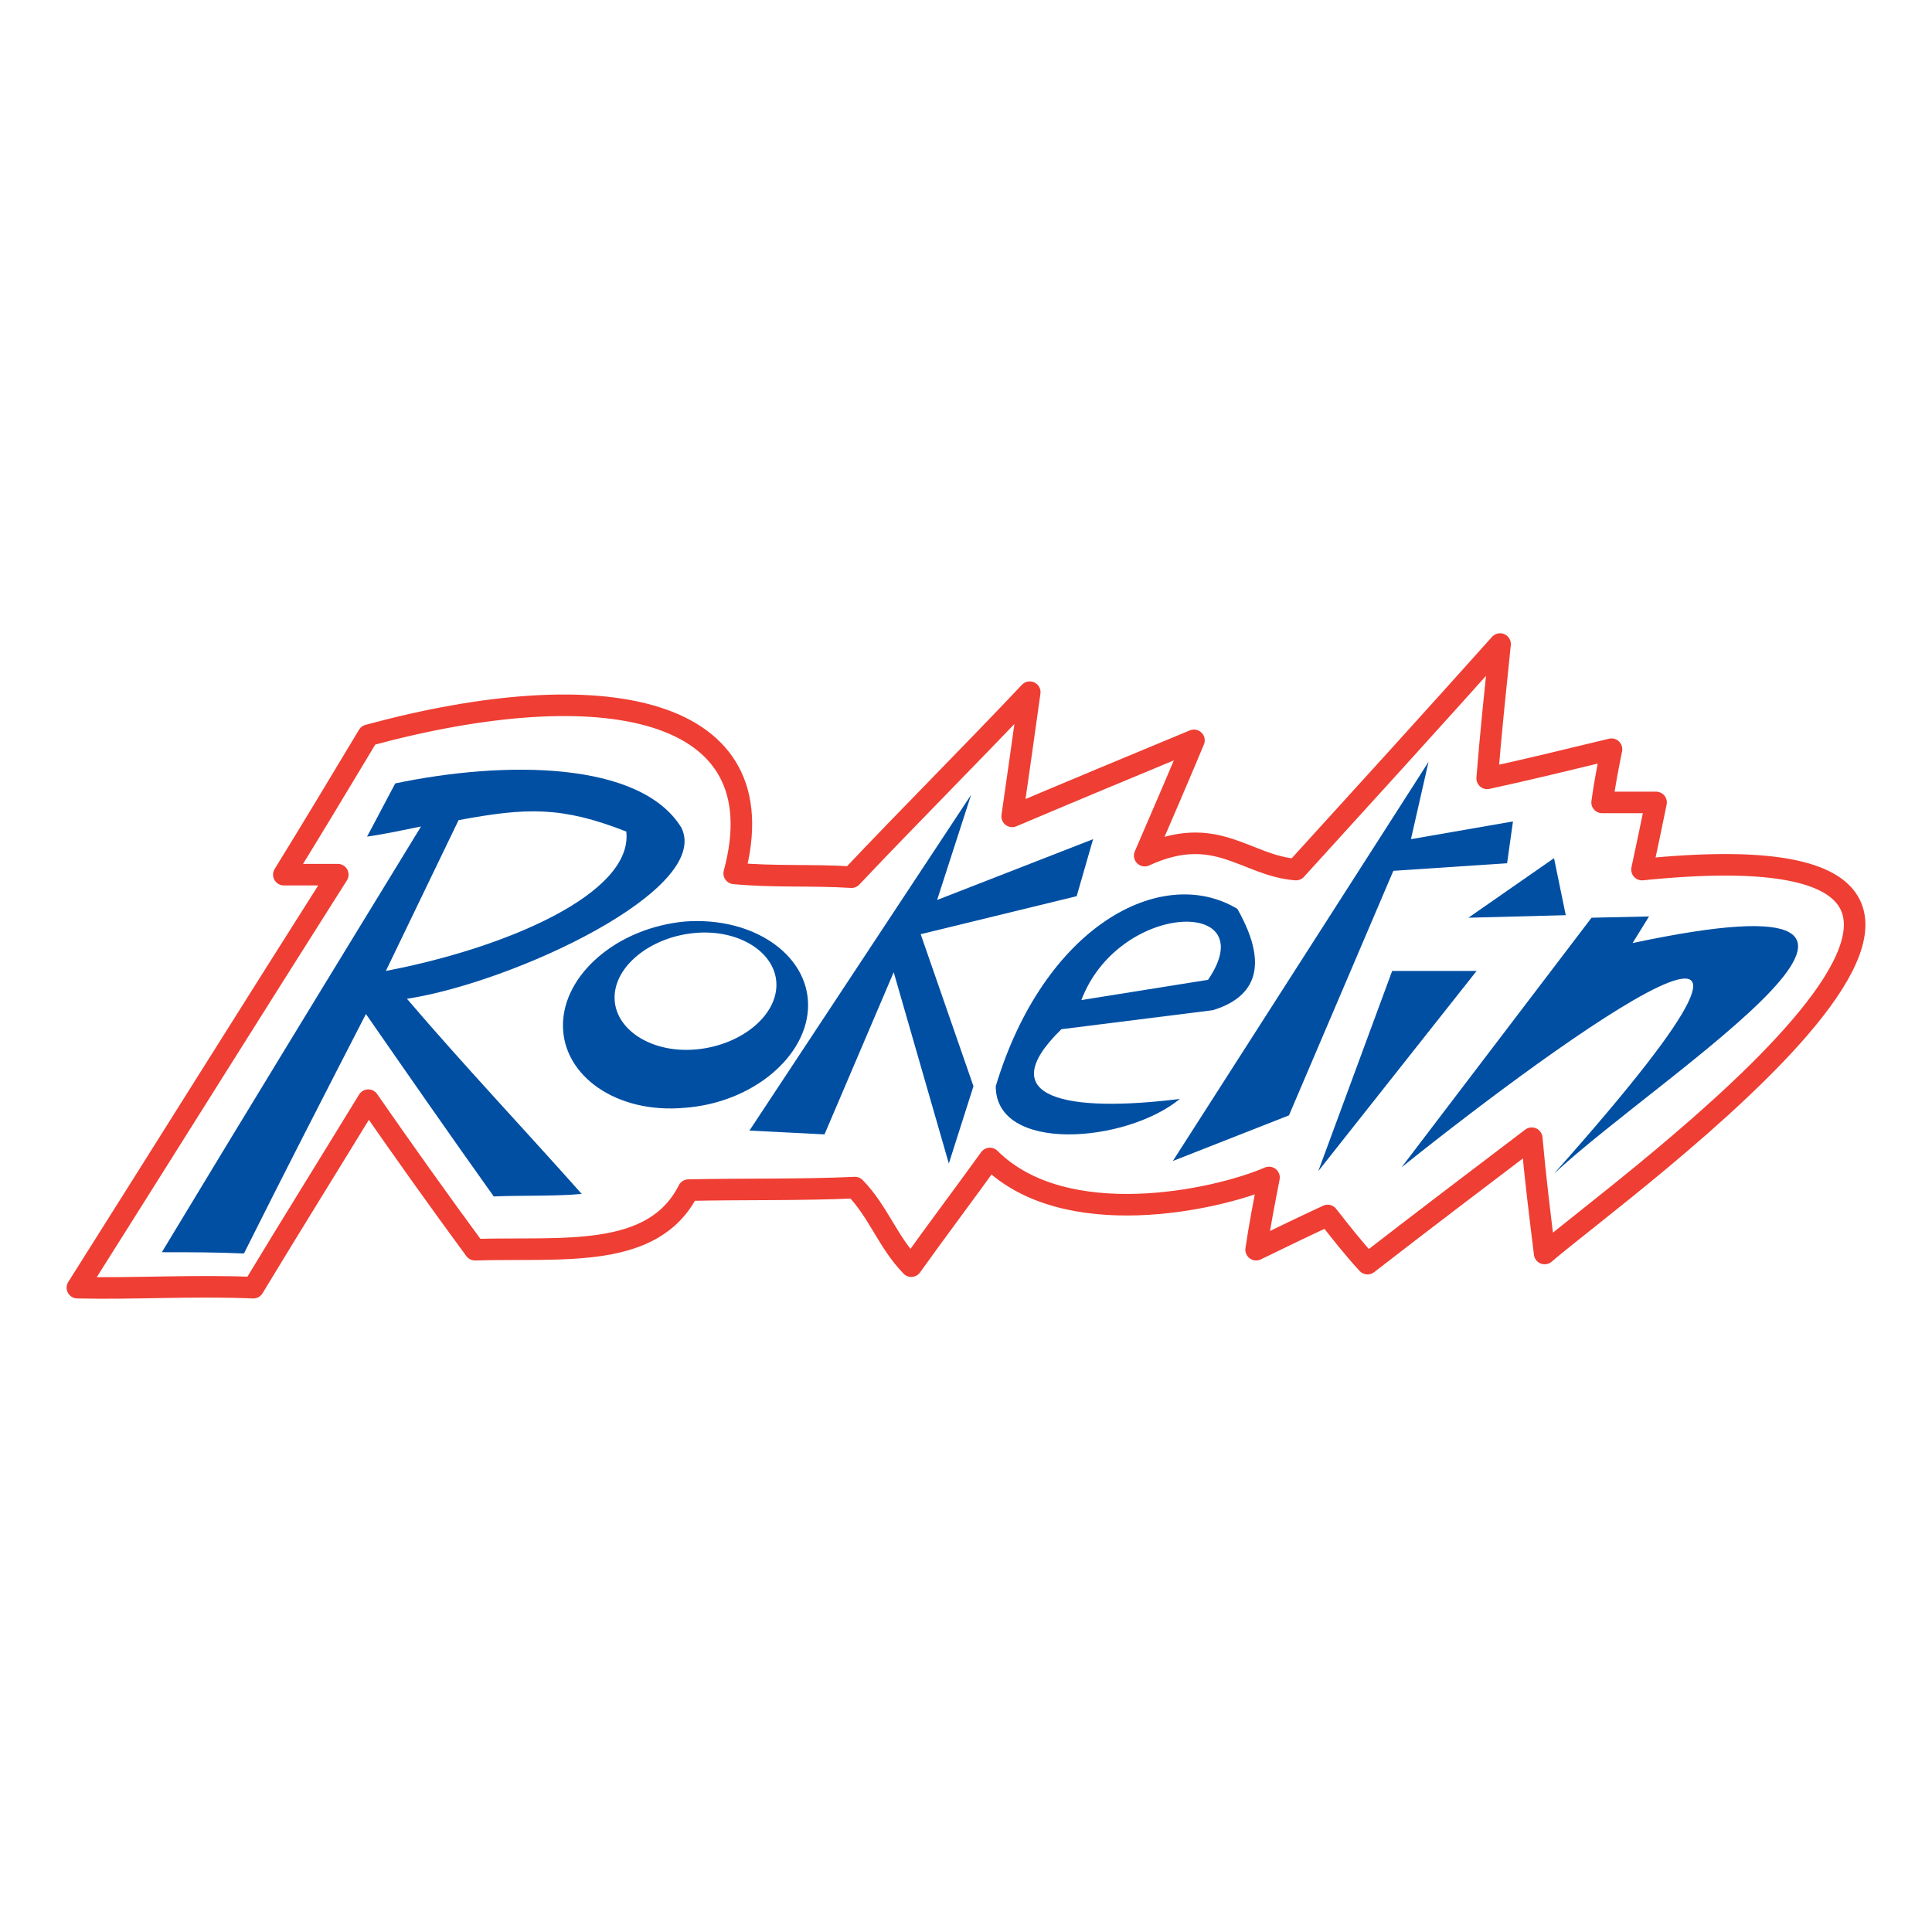 <?xml version="1.0" encoding="utf-8"?>
<!-- Generator: Adobe Illustrator 13.0.0, SVG Export Plug-In . SVG Version: 6.00 Build 14948)  -->
<!DOCTYPE svg PUBLIC "-//W3C//DTD SVG 1.0//EN" "http://www.w3.org/TR/2001/REC-SVG-20010904/DTD/svg10.dtd">
<svg version="1.0" id="Layer_1" xmlns="http://www.w3.org/2000/svg" xmlns:xlink="http://www.w3.org/1999/xlink" x="0px" y="0px"
	 width="192.756px" height="192.756px" viewBox="0 0 192.756 192.756" enable-background="new 0 0 192.756 192.756"
	 xml:space="preserve">
<g>
	<polygon fill-rule="evenodd" clip-rule="evenodd" fill="#FFFFFF" points="0,0 192.756,0 192.756,192.756 0,192.756 0,0 	"/>
	
		<path fill-rule="evenodd" clip-rule="evenodd" fill="#FFFFFF" stroke="#FFFFFF" stroke-width="4.536" stroke-linejoin="round" stroke-miterlimit="2.613" d="
		M7.722,128.473c8.542-13.525,17.318-27.557,25.978-41.209c-1.872,0-3.627,0-5.383,0c2.809-4.551,5.617-9.229,8.425-13.905
		c23.286-6.321,41.072-3.034,36.509,13.778c3.979,0.379,7.723,0.127,11.702,0.379c5.851-6.194,11.819-12.135,17.786-18.456
		c-0.584,4.172-1.17,8.343-1.754,12.389c5.967-2.529,12.052-5.057,18.137-7.585c-1.638,3.919-3.276,7.711-4.914,11.503
		c7.138-3.287,10.063,1.011,15.095,1.391c6.787-7.458,13.573-14.917,20.36-22.501c-0.468,4.551-0.937,8.976-1.287,13.399
		c4.096-0.885,8.191-1.896,12.404-2.907c-0.352,1.77-0.702,3.54-0.937,5.31c1.755,0,3.511,0,5.383,0
		c-0.468,2.275-0.936,4.55-1.404,6.7c49.498-5.057-2.106,31.729-9.712,38.303c-0.469-3.793-0.937-7.586-1.287-11.504
		c-5.5,4.172-11,8.344-16.383,12.516c-1.404-1.518-2.691-3.162-3.979-4.805c-2.457,1.139-4.798,2.275-7.138,3.414
		c0.352-2.402,0.819-4.805,1.287-7.207c-5.266,2.275-20.36,5.562-27.85-1.895c-2.458,3.412-5.5,7.457-7.84,10.744
		c-2.34-2.402-3.276-5.436-5.617-7.838c-5.617,0.252-11,0.127-16.617,0.252c-3.51,6.953-12.521,5.689-21.296,5.943
		c-3.628-4.932-7.138-9.861-10.648-14.918c-3.862,6.32-7.723,12.516-11.468,18.709C19.424,128.221,13.456,128.6,7.722,128.473
		L7.722,128.473z"/>
	
		<path fill-rule="evenodd" clip-rule="evenodd" fill="#FFFFFF" stroke="#EF3E33" stroke-width="2.15" stroke-linecap="round" stroke-linejoin="round" stroke-miterlimit="2.613" d="
		M7.722,128.473c8.542-13.525,17.318-27.557,25.978-41.209c-1.872,0-3.627,0-5.383,0c2.809-4.551,5.617-9.229,8.425-13.905
		c23.286-6.321,41.072-3.034,36.509,13.778c3.979,0.379,7.723,0.127,11.702,0.379c5.851-6.194,11.819-12.135,17.786-18.456
		c-0.584,4.172-1.17,8.343-1.754,12.389c5.967-2.529,12.052-5.057,18.137-7.585c-1.638,3.919-3.276,7.711-4.914,11.503
		c7.138-3.287,10.062,1.011,15.095,1.391c6.787-7.458,13.573-14.917,20.36-22.501c-0.468,4.551-0.937,8.976-1.287,13.399
		c4.096-0.885,8.191-1.896,12.404-2.907c-0.352,1.77-0.702,3.54-0.937,5.31c1.755,0,3.511,0,5.383,0
		c-0.468,2.275-0.936,4.55-1.404,6.7c49.498-5.057-2.106,31.729-9.712,38.303c-0.469-3.793-0.937-7.586-1.288-11.504
		c-5.499,4.172-10.999,8.344-16.382,12.516c-1.404-1.518-2.691-3.162-3.979-4.805c-2.457,1.139-4.798,2.275-7.138,3.414
		c0.352-2.402,0.819-4.805,1.287-7.207c-5.266,2.275-20.36,5.562-27.85-1.895c-2.458,3.412-5.5,7.457-7.841,10.744
		c-2.34-2.402-3.276-5.436-5.616-7.838c-5.617,0.252-11,0.127-16.617,0.252c-3.51,6.953-12.521,5.689-21.296,5.943
		c-3.628-4.932-7.138-9.861-10.648-14.918c-3.862,6.32-7.723,12.516-11.468,18.709C19.424,128.221,13.456,128.6,7.722,128.473
		L7.722,128.473z"/>
	<path fill-rule="evenodd" clip-rule="evenodd" fill="#004FA3" d="M45.752,81.827c6.788-1.264,10.298-1.391,16.733,1.138
		c0.702,6.194-12.052,11.63-23.988,13.905L45.752,81.827L45.752,81.827z M16.147,124.934c8.542-14.158,17.201-28.316,25.86-42.475
		c-1.872,0.379-3.627,0.758-5.383,1.012c0.937-1.77,1.873-3.54,2.809-5.31c10.882-2.275,24.456-2.275,28.552,4.424
		c3.042,6.194-16.733,15.422-27.382,17.065c5.5,6.447,11.819,13.148,17.436,19.469c-2.691,0.252-6.202,0.127-8.776,0.252
		c-4.33-6.068-8.542-12.135-12.755-18.203c-4.095,7.965-8.191,15.928-12.169,23.893C21.53,124.934,18.839,124.934,16.147,124.934
		L16.147,124.934z"/>
	<path fill-rule="evenodd" clip-rule="evenodd" fill="#004FA3" d="M69.39,104.707c4.446-0.379,8.074-3.285,8.074-6.447
		c0-3.16-3.627-5.561-8.074-5.182c-4.447,0.379-8.074,3.287-8.074,6.448C61.315,102.686,64.943,105.086,69.39,104.707L69.39,104.707
		z M68.336,110.523c6.787-0.506,12.287-5.184,12.287-10.24c0-5.056-5.5-8.849-12.287-8.343c-6.787,0.632-12.17,5.31-12.17,10.366
		S61.549,111.154,68.336,110.523L68.336,110.523z"/>
	<polygon fill-rule="evenodd" clip-rule="evenodd" fill="#004FA3" points="74.772,112.799 96.888,79.299 93.495,89.791 
		109.059,83.724 107.42,89.412 91.856,93.204 97.123,108.373 94.665,116.084 89.165,96.997 82.261,113.178 74.772,112.799 	"/>
	<path fill-rule="evenodd" clip-rule="evenodd" fill="#004FA3" d="M117.717,109.639c-5.383,4.424-18.371,5.436-18.371-1.266
		c4.797-15.927,16.499-22.248,24.105-17.697c3.51,6.194,1.287,8.975-2.458,10.113l-15.095,1.896
		C98.761,109.639,106.601,111.029,117.717,109.639L117.717,109.639z M107.888,99.777l12.638-2.021
		C126.143,89.539,111.632,89.917,107.888,99.777L107.888,99.777z"/>
	<polygon fill-rule="evenodd" clip-rule="evenodd" fill="#004FA3" points="117.015,115.832 128.6,111.281 139.014,86.883 
		150.364,86.125 150.949,81.954 140.77,83.724 142.524,76.012 117.015,115.832 	"/>
	<polygon fill-rule="evenodd" clip-rule="evenodd" fill="#004FA3" points="131.525,116.844 138.896,96.87 147.322,96.87 
		131.525,116.844 	"/>
	<polygon fill-rule="evenodd" clip-rule="evenodd" fill="#004FA3" points="146.503,91.561 155.045,85.62 156.216,91.308 
		146.503,91.561 	"/>
	<path fill-rule="evenodd" clip-rule="evenodd" fill="#004FA3" d="M139.833,116.465l18.956-24.904l5.734-0.127l-1.638,2.655
		c36.274-7.711,3.042,12.893-7.841,23.006C187.107,81.068,155.747,103.697,139.833,116.465L139.833,116.465z"/>
</g>
</svg>
